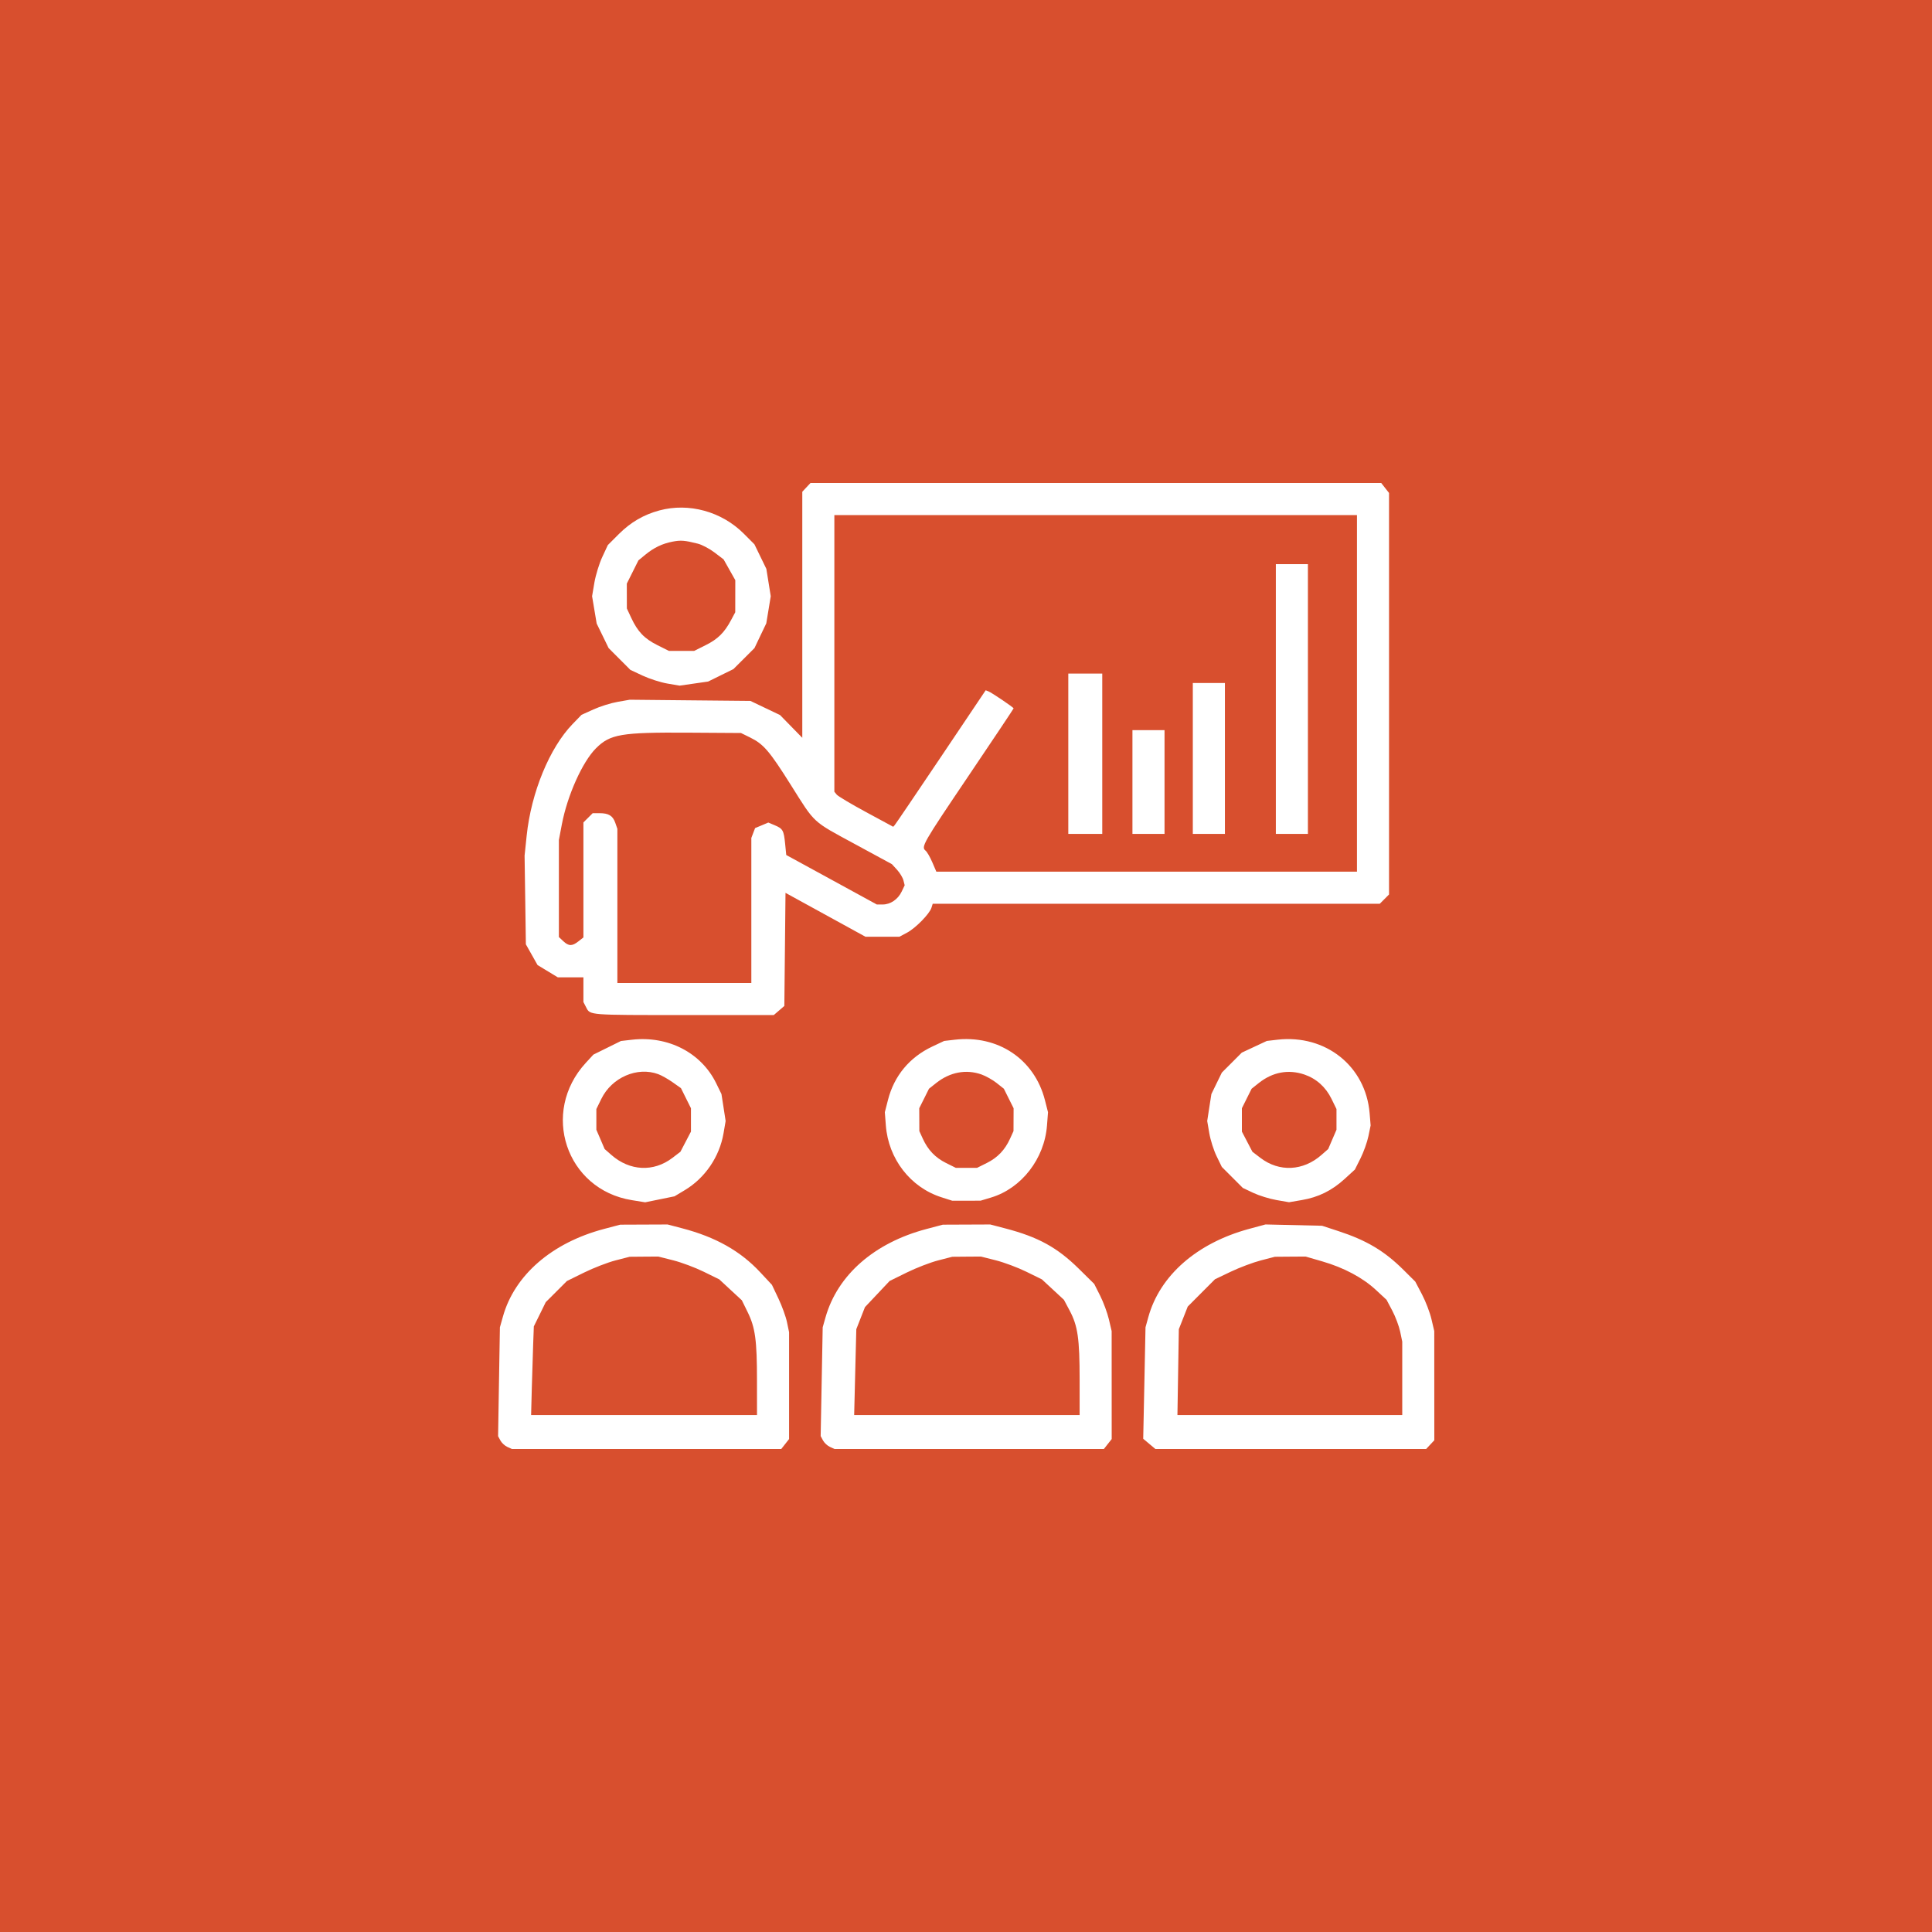 <svg width="80" height="80" viewBox="0 0 80 80" fill="none" xmlns="http://www.w3.org/2000/svg">
<rect width="80" height="80" fill="#D84F2E"/>
<path fill-rule="evenodd" clip-rule="evenodd" d="M33.391 20.181L33.221 20.362V25.456V30.551L32.76 30.08L32.3 29.609L31.686 29.316L31.072 29.023L28.575 28.999L26.077 28.974L25.576 29.062C25.299 29.11 24.85 29.25 24.576 29.375L24.079 29.6L23.708 29.983C22.755 30.969 21.995 32.817 21.808 34.604L21.722 35.43L21.749 37.266L21.775 39.102L22.017 39.531L22.259 39.961L22.678 40.215L23.097 40.469H23.627H24.158V40.98V41.492L24.272 41.713C24.441 42.039 24.344 42.031 28.34 42.031H32.04L32.259 41.843L32.478 41.654L32.502 39.313L32.526 36.971L34.182 37.88L35.838 38.789L36.541 38.788L37.244 38.788L37.56 38.619C37.914 38.43 38.487 37.845 38.569 37.59L38.622 37.422H47.878H57.134L57.326 37.23L57.517 37.038V28.725V20.412L57.355 20.206L57.194 20H45.377H33.56L33.391 20.181ZM27.304 21.136C26.652 21.312 26.115 21.625 25.625 22.114L25.169 22.57L24.94 23.062C24.813 23.333 24.667 23.81 24.613 24.121L24.517 24.688L24.612 25.254L24.707 25.82L24.955 26.328L25.202 26.836L25.652 27.287L26.103 27.739L26.614 27.978C26.895 28.109 27.353 28.256 27.633 28.304L28.14 28.391L28.732 28.306L29.323 28.221L29.846 27.963L30.369 27.706L30.805 27.271L31.241 26.836L31.485 26.324L31.73 25.812L31.823 25.25L31.915 24.688L31.824 24.121L31.733 23.555L31.486 23.047L31.239 22.539L30.8 22.099C29.884 21.181 28.526 20.807 27.304 21.136ZM56.189 28.711V36.094H47.481H38.772L38.605 35.706C38.513 35.492 38.389 35.277 38.329 35.227C38.134 35.065 38.2 34.95 40.096 32.14C41.127 30.612 41.971 29.348 41.971 29.332C41.971 29.292 41.063 28.678 40.926 28.626L40.815 28.583L38.961 31.343C37.941 32.86 37.08 34.132 37.046 34.168L36.986 34.235L35.865 33.629C35.248 33.296 34.7 32.969 34.646 32.903L34.549 32.783V27.055V21.328H45.369H56.189V28.711ZM28.892 22.511C29.069 22.555 29.381 22.721 29.588 22.878L29.963 23.164L30.205 23.594L30.447 24.023L30.446 24.688L30.445 25.352L30.274 25.673C29.996 26.195 29.728 26.461 29.221 26.714L28.743 26.953H28.221H27.699L27.221 26.714C26.682 26.445 26.405 26.156 26.139 25.586L25.957 25.195L25.956 24.68L25.955 24.166L26.195 23.686L26.435 23.205L26.719 22.971C27.075 22.678 27.425 22.509 27.851 22.428C28.194 22.362 28.351 22.375 28.892 22.511ZM52.83 28.945V34.531H53.494H54.158V28.945V23.359H53.494H52.83V28.945ZM44.236 31.211V34.531H44.939H45.642V31.211V27.891H44.939H44.236V31.211ZM49.392 31.406V34.531H50.057H50.721V31.406V28.281H50.057H49.392V31.406ZM46.892 32.383V34.531H47.557H48.221V32.383V30.234H47.557H46.892V32.383ZM31.061 30.538C31.619 30.813 31.86 31.094 32.751 32.51C33.767 34.124 33.613 33.982 35.408 34.956L36.932 35.783L37.145 36.016C37.262 36.144 37.381 36.341 37.409 36.453L37.461 36.657L37.336 36.919C37.181 37.242 36.871 37.453 36.55 37.453L36.307 37.453L34.432 36.428L32.557 35.404L32.511 34.942C32.456 34.383 32.416 34.312 32.078 34.171L31.814 34.06L31.541 34.175L31.267 34.289L31.189 34.493L31.111 34.698V37.7V40.703H28.338H25.564V37.512V34.32L25.478 34.072C25.375 33.777 25.204 33.672 24.824 33.672H24.542L24.35 33.864L24.158 34.055V36.436V38.817L23.952 38.979C23.691 39.185 23.549 39.183 23.323 38.971L23.142 38.801V36.792V34.783L23.265 34.137C23.492 32.938 24.116 31.548 24.677 30.986C25.266 30.398 25.72 30.321 28.494 30.338L30.682 30.352L31.061 30.538ZM26.166 43.053L25.713 43.105L25.142 43.387L24.571 43.669L24.259 44.008C22.37 46.057 23.438 49.253 26.159 49.695L26.714 49.785L27.322 49.661L27.93 49.537L28.358 49.28C29.197 48.776 29.793 47.9 29.96 46.927L30.047 46.418L29.961 45.86L29.874 45.302L29.657 44.858C29.038 43.59 27.667 42.881 26.166 43.053ZM39.537 43.052L39.096 43.103L38.6 43.337C37.659 43.782 37.024 44.549 36.769 45.547L36.639 46.055L36.681 46.602C36.786 47.986 37.697 49.164 38.979 49.575L39.432 49.72L40.017 49.719L40.603 49.718L41.035 49.588C42.297 49.21 43.249 47.984 43.354 46.602L43.396 46.055L43.267 45.549C42.832 43.856 41.325 42.846 39.537 43.052ZM52.897 43.052L52.456 43.103L51.938 43.345L51.42 43.587L51.007 44.001L50.594 44.414L50.377 44.858L50.161 45.302L50.074 45.86L49.988 46.418L50.075 46.927C50.123 47.207 50.259 47.635 50.378 47.878L50.593 48.32L51.028 48.755L51.463 49.19L51.897 49.395C52.135 49.507 52.566 49.641 52.854 49.691L53.377 49.782L53.904 49.692C54.591 49.576 55.15 49.3 55.678 48.818L56.103 48.429L56.337 47.962C56.465 47.705 56.612 47.294 56.663 47.048L56.755 46.602L56.713 46.094C56.55 44.146 54.89 42.823 52.897 43.052ZM27.258 44.479C27.395 44.529 27.662 44.68 27.852 44.814L28.197 45.058L28.404 45.474L28.611 45.89V46.374V46.857L28.393 47.275L28.175 47.692L27.844 47.945C27.064 48.54 26.078 48.493 25.315 47.823L25.037 47.579L24.866 47.18L24.694 46.781V46.352V45.923L24.9 45.502C25.334 44.614 26.387 44.157 27.258 44.479ZM40.64 44.491C40.821 44.555 41.104 44.714 41.268 44.844L41.568 45.082L41.769 45.486L41.971 45.89L41.969 46.363L41.967 46.836L41.825 47.148C41.611 47.618 41.309 47.934 40.86 48.158L40.456 48.359H40.017H39.58L39.175 48.158C38.726 47.934 38.425 47.618 38.21 47.148L38.068 46.836L38.066 46.363L38.064 45.89L38.266 45.486L38.467 45.082L38.768 44.843C39.336 44.393 40.005 44.267 40.64 44.491ZM54.012 44.494C54.506 44.663 54.896 45.012 55.135 45.502L55.341 45.923V46.352V46.781L55.169 47.18L54.998 47.579L54.72 47.823C53.958 48.493 52.971 48.54 52.191 47.945L51.86 47.692L51.642 47.275L51.424 46.857V46.374V45.89L51.625 45.486L51.827 45.082L52.127 44.843C52.7 44.39 53.352 44.27 54.012 44.494ZM25.007 50.889C22.854 51.459 21.309 52.797 20.827 54.51L20.7 54.961L20.662 57.215L20.625 59.47L20.721 59.648C20.773 59.746 20.902 59.865 21.006 59.913L21.197 60H26.773H32.35L32.512 59.794L32.674 59.588V57.376V55.164L32.588 54.75C32.541 54.522 32.381 54.081 32.233 53.769L31.964 53.202L31.479 52.682C30.66 51.802 29.634 51.224 28.25 50.862L27.644 50.703L26.663 50.707L25.682 50.711L25.007 50.889ZM38.361 50.891C36.205 51.461 34.685 52.79 34.185 54.541L34.066 54.961L34.024 57.213L33.982 59.465L34.079 59.646C34.132 59.745 34.261 59.865 34.366 59.913L34.556 60H40.133H45.709L45.871 59.794L46.033 59.588L46.032 57.353L46.031 55.117L45.916 54.628C45.852 54.359 45.69 53.92 45.555 53.652L45.309 53.164L44.675 52.539C43.776 51.653 42.989 51.221 41.624 50.865L41.004 50.703L40.022 50.707L39.041 50.711L38.361 50.891ZM51.721 50.886C49.559 51.472 48.025 52.816 47.549 54.541L47.433 54.961L47.386 57.268L47.338 59.576L47.59 59.788L47.842 60H53.447H59.053L59.223 59.819L59.392 59.638L59.391 57.378L59.39 55.117L59.272 54.617C59.208 54.343 59.031 53.882 58.879 53.593L58.603 53.068L58.112 52.58C57.32 51.795 56.586 51.358 55.408 50.973L54.744 50.756L53.572 50.729L52.4 50.702L51.721 50.886ZM27.876 52.187C28.216 52.273 28.784 52.485 29.138 52.659L29.782 52.975L30.25 53.409L30.718 53.842L30.955 54.324C31.274 54.972 31.345 55.488 31.345 57.168L31.346 58.594H26.669H21.992L22.021 57.48C22.038 56.868 22.063 56.042 22.078 55.645L22.105 54.923L22.352 54.422L22.598 53.92L23.037 53.482L23.475 53.044L24.188 52.693C24.58 52.5 25.164 52.274 25.486 52.191L26.072 52.04L26.665 52.035L27.258 52.031L27.876 52.187ZM41.236 52.187C41.575 52.273 42.143 52.485 42.497 52.659L43.141 52.975L43.598 53.398L44.055 53.822L44.295 54.274C44.629 54.904 44.705 55.43 44.705 57.124V58.594L40.037 58.594L35.369 58.594L35.388 57.832C35.398 57.413 35.418 56.613 35.432 56.055L35.458 55.039L35.637 54.582L35.816 54.126L36.327 53.584L36.838 53.042L37.549 52.692C37.94 52.499 38.523 52.274 38.846 52.191L39.432 52.04L40.025 52.035L40.617 52.031L41.236 52.187ZM54.752 52.231C55.648 52.491 56.421 52.902 56.972 53.412L57.414 53.822L57.653 54.274C57.784 54.523 57.93 54.913 57.978 55.141L58.064 55.554V57.074V58.594H53.41H48.755L48.784 56.816L48.813 55.039L48.998 54.57L49.182 54.102L49.746 53.536L50.31 52.971L50.965 52.658C51.325 52.486 51.883 52.276 52.205 52.192L52.791 52.04L53.427 52.035L54.062 52.031L54.752 52.231Z" fill="white"/>
</svg>
